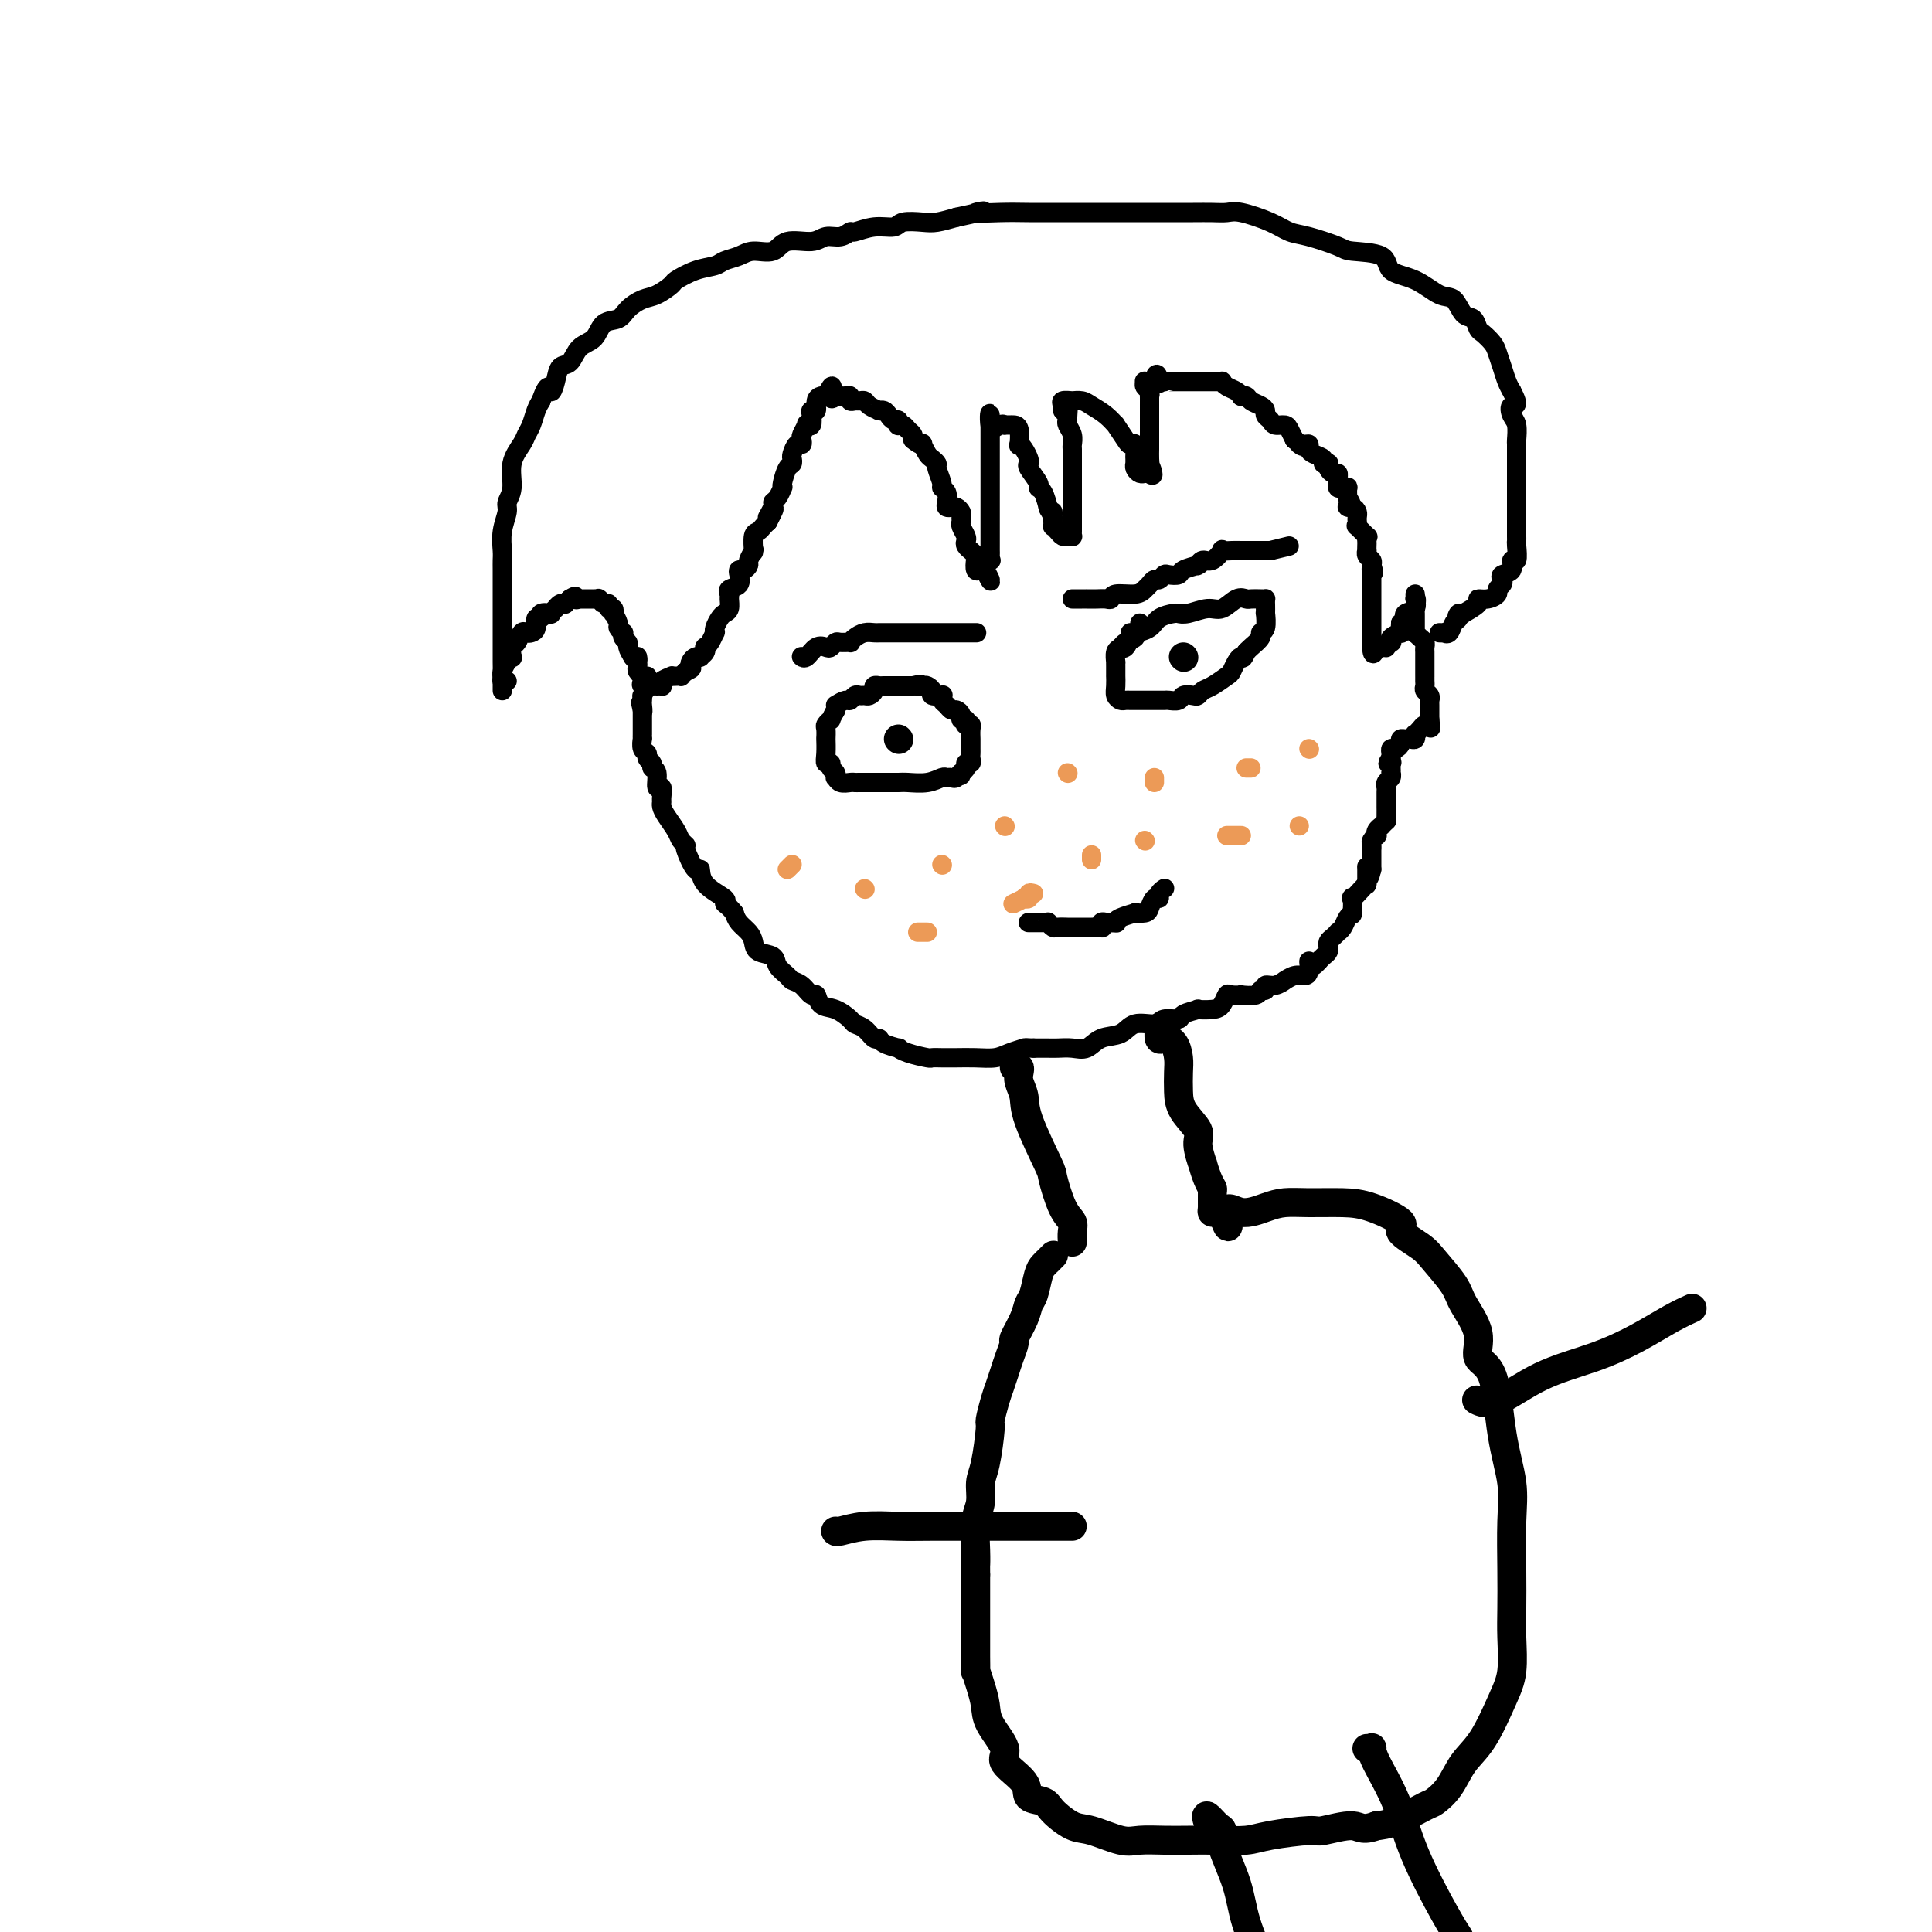 <svg viewBox='0 0 400 400' version='1.1' xmlns='http://www.w3.org/2000/svg' xmlns:xlink='http://www.w3.org/1999/xlink'><g fill='none' stroke='#000000' stroke-width='4' stroke-linecap='round' stroke-linejoin='round'><path d='M104,143c0.002,-0.728 0.003,-1.455 0,-2c-0.003,-0.545 -0.011,-0.907 0,-1c0.011,-0.093 0.042,0.082 0,0c-0.042,-0.082 -0.156,-0.421 0,-1c0.156,-0.579 0.581,-1.397 1,-2c0.419,-0.603 0.833,-0.992 1,-1c0.167,-0.008 0.086,0.366 0,0c-0.086,-0.366 -0.178,-1.471 0,-2c0.178,-0.529 0.626,-0.483 1,-1c0.374,-0.517 0.673,-1.596 1,-2c0.327,-0.404 0.680,-0.132 1,0c0.320,0.132 0.605,0.123 1,0c0.395,-0.123 0.898,-0.359 1,-1c0.102,-0.641 -0.198,-1.687 0,-2c0.198,-0.313 0.894,0.108 1,0c0.106,-0.108 -0.379,-0.746 0,-1c0.379,-0.254 1.621,-0.124 2,0c0.379,0.124 -0.105,0.243 0,0c0.105,-0.243 0.798,-0.849 1,-1c0.202,-0.151 -0.087,0.153 0,0c0.087,-0.153 0.549,-0.763 1,-1c0.451,-0.237 0.891,-0.102 1,0c0.109,0.102 -0.112,0.172 0,0c0.112,-0.172 0.556,-0.586 1,-1'/><path d='M118,124c1.709,-1.083 0.983,-0.290 1,0c0.017,0.290 0.778,0.078 1,0c0.222,-0.078 -0.094,-0.021 0,0c0.094,0.021 0.600,0.006 1,0c0.400,-0.006 0.695,-0.003 1,0c0.305,0.003 0.620,0.005 1,0c0.380,-0.005 0.824,-0.016 1,0c0.176,0.016 0.085,0.061 0,0c-0.085,-0.061 -0.163,-0.228 0,0c0.163,0.228 0.566,0.850 1,1c0.434,0.150 0.900,-0.172 1,0c0.100,0.172 -0.165,0.837 0,1c0.165,0.163 0.761,-0.178 1,0c0.239,0.178 0.120,0.875 0,1c-0.120,0.125 -0.242,-0.321 0,0c0.242,0.321 0.848,1.409 1,2c0.152,0.591 -0.152,0.683 0,1c0.152,0.317 0.758,0.858 1,1c0.242,0.142 0.120,-0.114 0,0c-0.120,0.114 -0.238,0.598 0,1c0.238,0.402 0.833,0.724 1,1c0.167,0.276 -0.095,0.508 0,1c0.095,0.492 0.548,1.246 1,2'/><path d='M131,136c1.311,1.809 1.087,0.331 1,0c-0.087,-0.331 -0.037,0.486 0,1c0.037,0.514 0.062,0.725 0,1c-0.062,0.275 -0.212,0.612 0,1c0.212,0.388 0.787,0.826 1,1c0.213,0.174 0.064,0.085 0,0c-0.064,-0.085 -0.042,-0.166 0,0c0.042,0.166 0.106,0.580 0,1c-0.106,0.420 -0.382,0.845 0,1c0.382,0.155 1.421,0.039 2,0c0.579,-0.039 0.699,-0.000 1,0c0.301,0.000 0.784,-0.038 1,0c0.216,0.038 0.166,0.154 0,0c-0.166,-0.154 -0.447,-0.577 0,-1c0.447,-0.423 1.622,-0.845 2,-1c0.378,-0.155 -0.039,-0.044 0,0c0.039,0.044 0.536,0.022 1,0c0.464,-0.022 0.894,-0.044 1,0c0.106,0.044 -0.113,0.156 0,0c0.113,-0.156 0.556,-0.578 1,-1'/><path d='M142,139c1.630,-0.646 1.206,-0.761 1,-1c-0.206,-0.239 -0.195,-0.603 0,-1c0.195,-0.397 0.574,-0.828 1,-1c0.426,-0.172 0.898,-0.084 1,0c0.102,0.084 -0.166,0.164 0,0c0.166,-0.164 0.766,-0.574 1,-1c0.234,-0.426 0.101,-0.870 0,-1c-0.101,-0.130 -0.172,0.054 0,0c0.172,-0.054 0.585,-0.347 1,-1c0.415,-0.653 0.832,-1.667 1,-2c0.168,-0.333 0.087,0.014 0,0c-0.087,-0.014 -0.181,-0.389 0,-1c0.181,-0.611 0.638,-1.459 1,-2c0.362,-0.541 0.631,-0.775 1,-1c0.369,-0.225 0.838,-0.441 1,-1c0.162,-0.559 0.015,-1.463 0,-2c-0.015,-0.537 0.100,-0.708 0,-1c-0.100,-0.292 -0.416,-0.704 0,-1c0.416,-0.296 1.566,-0.475 2,-1c0.434,-0.525 0.154,-1.396 0,-2c-0.154,-0.604 -0.181,-0.940 0,-1c0.181,-0.060 0.570,0.155 1,0c0.430,-0.155 0.900,-0.680 1,-1c0.100,-0.320 -0.170,-0.436 0,-1c0.170,-0.564 0.781,-1.576 1,-2c0.219,-0.424 0.048,-0.260 0,0c-0.048,0.260 0.029,0.617 0,0c-0.029,-0.617 -0.162,-2.207 0,-3c0.162,-0.793 0.621,-0.791 1,-1c0.379,-0.209 0.680,-0.631 1,-1c0.320,-0.369 0.660,-0.684 1,-1'/><path d='M159,108c2.566,-4.915 0.481,-1.703 0,-1c-0.481,0.703 0.642,-1.104 1,-2c0.358,-0.896 -0.048,-0.882 0,-1c0.048,-0.118 0.552,-0.368 1,-1c0.448,-0.632 0.842,-1.647 1,-2c0.158,-0.353 0.081,-0.045 0,0c-0.081,0.045 -0.166,-0.172 0,-1c0.166,-0.828 0.583,-2.268 1,-3c0.417,-0.732 0.833,-0.755 1,-1c0.167,-0.245 0.083,-0.710 0,-1c-0.083,-0.290 -0.167,-0.405 0,-1c0.167,-0.595 0.585,-1.669 1,-2c0.415,-0.331 0.828,0.083 1,0c0.172,-0.083 0.102,-0.661 0,-1c-0.102,-0.339 -0.237,-0.437 0,-1c0.237,-0.563 0.847,-1.591 1,-2c0.153,-0.409 -0.151,-0.199 0,0c0.151,0.199 0.758,0.386 1,0c0.242,-0.386 0.120,-1.347 0,-2c-0.120,-0.653 -0.239,-0.998 0,-1c0.239,-0.002 0.837,0.340 1,0c0.163,-0.340 -0.110,-1.361 0,-2c0.110,-0.639 0.603,-0.897 1,-1c0.397,-0.103 0.699,-0.052 1,0'/><path d='M171,82c2.019,-4.022 1.065,-1.077 1,0c-0.065,1.077 0.757,0.288 1,0c0.243,-0.288 -0.093,-0.073 0,0c0.093,0.073 0.616,0.006 1,0c0.384,-0.006 0.627,0.051 1,0c0.373,-0.051 0.874,-0.211 1,0c0.126,0.211 -0.122,0.791 0,1c0.122,0.209 0.615,0.046 1,0c0.385,-0.046 0.664,0.026 1,0c0.336,-0.026 0.730,-0.150 1,0c0.270,0.150 0.415,0.575 1,1c0.585,0.425 1.610,0.848 2,1c0.390,0.152 0.146,0.031 0,0c-0.146,-0.031 -0.193,0.029 0,0c0.193,-0.029 0.626,-0.148 1,0c0.374,0.148 0.688,0.562 1,1c0.312,0.438 0.623,0.901 1,1c0.377,0.099 0.822,-0.167 1,0c0.178,0.167 0.090,0.766 0,1c-0.090,0.234 -0.182,0.104 0,0c0.182,-0.104 0.636,-0.183 1,0c0.364,0.183 0.636,0.626 1,1c0.364,0.374 0.818,0.678 1,1c0.182,0.322 0.091,0.661 0,1'/><path d='M189,91c1.394,1.184 1.880,1.144 2,1c0.120,-0.144 -0.127,-0.391 0,0c0.127,0.391 0.626,1.422 1,2c0.374,0.578 0.621,0.704 1,1c0.379,0.296 0.890,0.761 1,1c0.110,0.239 -0.181,0.253 0,1c0.181,0.747 0.832,2.228 1,3c0.168,0.772 -0.148,0.834 0,1c0.148,0.166 0.760,0.436 1,1c0.240,0.564 0.106,1.422 0,2c-0.106,0.578 -0.186,0.876 0,1c0.186,0.124 0.639,0.075 1,0c0.361,-0.075 0.632,-0.176 1,0c0.368,0.176 0.834,0.628 1,1c0.166,0.372 0.031,0.663 0,1c-0.031,0.337 0.043,0.720 0,1c-0.043,0.280 -0.204,0.457 0,1c0.204,0.543 0.772,1.451 1,2c0.228,0.549 0.117,0.739 0,1c-0.117,0.261 -0.242,0.594 0,1c0.242,0.406 0.849,0.887 1,1c0.151,0.113 -0.153,-0.141 0,0c0.153,0.141 0.762,0.679 1,1c0.238,0.321 0.105,0.426 0,1c-0.105,0.574 -0.182,1.616 0,2c0.182,0.384 0.623,0.110 1,0c0.377,-0.110 0.688,-0.055 1,0'/><path d='M204,118c2.260,4.302 0.409,1.556 0,0c-0.409,-1.556 0.622,-1.922 1,-2c0.378,-0.078 0.101,0.131 0,0c-0.101,-0.131 -0.027,-0.603 0,-1c0.027,-0.397 0.007,-0.718 0,-1c-0.007,-0.282 -0.002,-0.526 0,-1c0.002,-0.474 0.001,-1.179 0,-2c-0.001,-0.821 -0.000,-1.760 0,-2c0.000,-0.240 0.000,0.217 0,0c-0.000,-0.217 -0.000,-1.110 0,-2c0.000,-0.890 0.000,-1.779 0,-2c-0.000,-0.221 -0.000,0.225 0,0c0.000,-0.225 0.000,-1.121 0,-2c-0.000,-0.879 -0.000,-1.741 0,-2c0.000,-0.259 0.000,0.085 0,0c-0.000,-0.085 -0.000,-0.600 0,-1c0.000,-0.400 0.000,-0.685 0,-1c-0.000,-0.315 -0.000,-0.660 0,-1c0.000,-0.340 0.000,-0.674 0,-1c-0.000,-0.326 -0.000,-0.645 0,-1c0.000,-0.355 0.000,-0.747 0,-1c-0.000,-0.253 -0.000,-0.369 0,-1c0.000,-0.631 0.000,-1.777 0,-2c-0.000,-0.223 -0.000,0.479 0,0c0.000,-0.479 0.000,-2.137 0,-3c0.000,-0.863 0.000,-0.932 0,-1'/><path d='M205,88c0.051,-4.641 -0.323,-1.244 0,0c0.323,1.244 1.343,0.333 2,0c0.657,-0.333 0.950,-0.089 1,0c0.050,0.089 -0.144,0.021 0,0c0.144,-0.021 0.626,0.004 1,0c0.374,-0.004 0.639,-0.038 1,0c0.361,0.038 0.818,0.146 1,1c0.182,0.854 0.088,2.453 0,3c-0.088,0.547 -0.169,0.042 0,0c0.169,-0.042 0.589,0.377 1,1c0.411,0.623 0.813,1.449 1,2c0.187,0.551 0.158,0.828 0,1c-0.158,0.172 -0.445,0.239 0,1c0.445,0.761 1.622,2.215 2,3c0.378,0.785 -0.043,0.901 0,1c0.043,0.099 0.550,0.180 1,1c0.450,0.820 0.843,2.377 1,3c0.157,0.623 0.079,0.311 0,0'/><path d='M217,105c1.154,2.653 1.041,1.284 1,1c-0.041,-0.284 -0.008,0.515 0,1c0.008,0.485 -0.009,0.656 0,1c0.009,0.344 0.044,0.863 0,1c-0.044,0.137 -0.166,-0.107 0,0c0.166,0.107 0.619,0.565 1,1c0.381,0.435 0.691,0.845 1,1c0.309,0.155 0.619,0.054 1,0c0.381,-0.054 0.834,-0.060 1,0c0.166,0.060 0.044,0.186 0,0c-0.044,-0.186 -0.012,-0.683 0,-1c0.012,-0.317 0.003,-0.454 0,-1c-0.003,-0.546 -0.001,-1.502 0,-2c0.001,-0.498 0.000,-0.538 0,-1c-0.000,-0.462 -0.000,-1.346 0,-2c0.000,-0.654 -0.000,-1.077 0,-2c0.000,-0.923 0.000,-2.345 0,-3c-0.000,-0.655 -0.000,-0.542 0,-1c0.000,-0.458 0.001,-1.488 0,-2c-0.001,-0.512 -0.004,-0.508 0,-1c0.004,-0.492 0.015,-1.480 0,-2c-0.015,-0.520 -0.056,-0.572 0,-1c0.056,-0.428 0.207,-1.231 0,-2c-0.207,-0.769 -0.774,-1.506 -1,-2c-0.226,-0.494 -0.113,-0.747 0,-1'/><path d='M221,87c0.218,-4.178 0.262,-2.622 0,-2c-0.262,0.622 -0.830,0.310 -1,0c-0.170,-0.310 0.058,-0.619 0,-1c-0.058,-0.381 -0.402,-0.835 0,-1c0.402,-0.165 1.549,-0.042 2,0c0.451,0.042 0.207,0.002 0,0c-0.207,-0.002 -0.377,0.032 0,0c0.377,-0.032 1.300,-0.131 2,0c0.700,0.131 1.175,0.490 2,1c0.825,0.510 1.999,1.170 3,2c1.001,0.830 1.827,1.828 2,2c0.173,0.172 -0.307,-0.483 0,0c0.307,0.483 1.403,2.104 2,3c0.597,0.896 0.696,1.067 1,1c0.304,-0.067 0.814,-0.373 1,0c0.186,0.373 0.049,1.423 0,2c-0.049,0.577 -0.010,0.680 0,1c0.010,0.320 -0.008,0.856 0,1c0.008,0.144 0.044,-0.105 0,0c-0.044,0.105 -0.166,0.564 0,1c0.166,0.436 0.622,0.848 1,1c0.378,0.152 0.680,0.043 1,0c0.320,-0.043 0.660,-0.022 1,0'/><path d='M238,98c1.392,1.395 0.373,-1.117 0,-2c-0.373,-0.883 -0.100,-0.138 0,0c0.100,0.138 0.027,-0.332 0,-1c-0.027,-0.668 -0.007,-1.535 0,-2c0.007,-0.465 0.002,-0.529 0,-1c-0.002,-0.471 -0.000,-1.349 0,-2c0.000,-0.651 -0.000,-1.074 0,-2c0.000,-0.926 0.001,-2.356 0,-3c-0.001,-0.644 -0.004,-0.501 0,-1c0.004,-0.499 0.015,-1.640 0,-2c-0.015,-0.360 -0.057,0.061 0,0c0.057,-0.061 0.215,-0.605 0,-1c-0.215,-0.395 -0.801,-0.642 -1,-1c-0.199,-0.358 -0.012,-0.828 0,-1c0.012,-0.172 -0.151,-0.046 0,0c0.151,0.046 0.614,0.013 1,0c0.386,-0.013 0.693,-0.007 1,0'/><path d='M239,79c0.398,-2.939 0.893,-0.788 1,0c0.107,0.788 -0.173,0.211 0,0c0.173,-0.211 0.801,-0.057 1,0c0.199,0.057 -0.031,0.015 0,0c0.031,-0.015 0.323,-0.004 1,0c0.677,0.004 1.740,0.001 2,0c0.260,-0.001 -0.282,-0.000 0,0c0.282,0.000 1.389,0.000 2,0c0.611,-0.000 0.727,-0.000 1,0c0.273,0.000 0.704,0.000 1,0c0.296,-0.000 0.457,-0.001 1,0c0.543,0.001 1.468,0.003 2,0c0.532,-0.003 0.671,-0.012 1,0c0.329,0.012 0.849,0.045 1,0c0.151,-0.045 -0.065,-0.170 0,0c0.065,0.170 0.413,0.633 1,1c0.587,0.367 1.413,0.637 2,1c0.587,0.363 0.934,0.818 1,1c0.066,0.182 -0.150,0.090 0,0c0.150,-0.090 0.666,-0.179 1,0c0.334,0.179 0.485,0.625 1,1c0.515,0.375 1.394,0.679 2,1c0.606,0.321 0.940,0.660 1,1c0.060,0.340 -0.153,0.682 0,1c0.153,0.318 0.671,0.613 1,1c0.329,0.387 0.470,0.867 1,1c0.530,0.133 1.450,-0.079 2,0c0.550,0.079 0.728,0.451 1,1c0.272,0.549 0.636,1.274 1,2'/><path d='M268,91c2.658,2.079 1.302,1.278 1,1c-0.302,-0.278 0.449,-0.033 1,0c0.551,0.033 0.903,-0.145 1,0c0.097,0.145 -0.061,0.613 0,1c0.061,0.387 0.342,0.691 1,1c0.658,0.309 1.692,0.621 2,1c0.308,0.379 -0.111,0.823 0,1c0.111,0.177 0.751,0.085 1,0c0.249,-0.085 0.105,-0.163 0,0c-0.105,0.163 -0.172,0.568 0,1c0.172,0.432 0.581,0.890 1,1c0.419,0.110 0.847,-0.128 1,0c0.153,0.128 0.031,0.623 0,1c-0.031,0.377 0.030,0.635 0,1c-0.030,0.365 -0.152,0.835 0,1c0.152,0.165 0.577,0.024 1,0c0.423,-0.024 0.845,0.071 1,0c0.155,-0.071 0.044,-0.306 0,0c-0.044,0.306 -0.022,1.153 0,2'/><path d='M279,103c1.657,2.322 0.300,2.127 0,2c-0.300,-0.127 0.456,-0.187 1,0c0.544,0.187 0.876,0.623 1,1c0.124,0.377 0.041,0.697 0,1c-0.041,0.303 -0.039,0.588 0,1c0.039,0.412 0.116,0.951 0,1c-0.116,0.049 -0.423,-0.390 0,0c0.423,0.390 1.577,1.611 2,2c0.423,0.389 0.113,-0.054 0,0c-0.113,0.054 -0.031,0.606 0,1c0.031,0.394 0.012,0.630 0,1c-0.012,0.370 -0.017,0.873 0,1c0.017,0.127 0.056,-0.120 0,0c-0.056,0.120 -0.207,0.609 0,1c0.207,0.391 0.774,0.683 1,1c0.226,0.317 0.113,0.658 0,1'/><path d='M284,117c0.774,2.402 0.207,1.408 0,1c-0.207,-0.408 -0.056,-0.229 0,0c0.056,0.229 0.015,0.509 0,1c-0.015,0.491 -0.004,1.192 0,2c0.004,0.808 0.001,1.722 0,2c-0.001,0.278 -0.000,-0.080 0,0c0.000,0.080 0.000,0.599 0,1c-0.000,0.401 -0.000,0.685 0,1c0.000,0.315 0.000,0.662 0,1c-0.000,0.338 -0.000,0.669 0,1c0.000,0.331 0.000,0.662 0,1c-0.000,0.338 -0.000,0.682 0,1c0.000,0.318 0.000,0.610 0,1c-0.000,0.390 -0.000,0.879 0,1c0.000,0.121 0.000,-0.125 0,0c-0.000,0.125 -0.000,0.621 0,1c0.000,0.379 0.000,0.640 0,1c-0.000,0.360 -0.000,0.817 0,1c0.000,0.183 0.000,0.091 0,0'/><path d='M284,134c0.183,2.629 0.641,0.700 1,0c0.359,-0.700 0.619,-0.173 1,0c0.381,0.173 0.885,-0.009 1,0c0.115,0.009 -0.158,0.208 0,0c0.158,-0.208 0.746,-0.825 1,-1c0.254,-0.175 0.173,0.091 0,0c-0.173,-0.091 -0.438,-0.540 0,-1c0.438,-0.460 1.579,-0.932 2,-1c0.421,-0.068 0.120,0.266 0,0c-0.120,-0.266 -0.060,-1.133 0,-2'/><path d='M290,129c1.187,-0.946 1.155,-0.813 1,-1c-0.155,-0.187 -0.434,-0.696 0,-1c0.434,-0.304 1.580,-0.405 2,-1c0.420,-0.595 0.112,-1.685 0,-2c-0.112,-0.315 -0.030,0.146 0,0c0.030,-0.146 0.009,-0.899 0,-1c-0.009,-0.101 -0.004,0.449 0,1'/><path d='M293,124c0.464,-0.380 0.124,1.169 0,2c-0.124,0.831 -0.033,0.942 0,1c0.033,0.058 0.009,0.061 0,0c-0.009,-0.061 -0.002,-0.188 0,0c0.002,0.188 -0.000,0.691 0,1c0.000,0.309 0.003,0.426 0,1c-0.003,0.574 -0.011,1.607 0,2c0.011,0.393 0.041,0.147 0,0c-0.041,-0.147 -0.155,-0.194 0,0c0.155,0.194 0.577,0.629 1,1c0.423,0.371 0.845,0.677 1,1c0.155,0.323 0.041,0.663 0,1c-0.041,0.337 -0.011,0.673 0,1c0.011,0.327 0.003,0.647 0,1c-0.003,0.353 -0.001,0.739 0,1c0.001,0.261 0.001,0.399 0,1c-0.001,0.601 -0.001,1.667 0,2c0.001,0.333 0.004,-0.066 0,0c-0.004,0.066 -0.015,0.596 0,1c0.015,0.404 0.057,0.682 0,1c-0.057,0.318 -0.211,0.676 0,1c0.211,0.324 0.789,0.613 1,1c0.211,0.387 0.057,0.874 0,1c-0.057,0.126 -0.015,-0.107 0,0c0.015,0.107 0.004,0.553 0,1c-0.004,0.447 -0.001,0.893 0,1c0.001,0.107 0.000,-0.125 0,0c-0.000,0.125 -0.000,0.607 0,1c0.000,0.393 0.000,0.696 0,1'/><path d='M296,149c0.468,3.808 0.137,0.827 0,0c-0.137,-0.827 -0.079,0.500 0,1c0.079,0.500 0.179,0.171 0,0c-0.179,-0.171 -0.635,-0.186 -1,0c-0.365,0.186 -0.637,0.572 -1,1c-0.363,0.428 -0.818,0.900 -1,1c-0.182,0.100 -0.091,-0.170 0,0c0.091,0.170 0.183,0.780 0,1c-0.183,0.220 -0.640,0.049 -1,0c-0.360,-0.049 -0.622,0.025 -1,0c-0.378,-0.025 -0.872,-0.147 -1,0c-0.128,0.147 0.109,0.564 0,1c-0.109,0.436 -0.565,0.890 -1,1c-0.435,0.110 -0.848,-0.124 -1,0c-0.152,0.124 -0.043,0.607 0,1c0.043,0.393 0.022,0.697 0,1'/><path d='M288,157c-1.238,1.476 -0.332,1.165 0,1c0.332,-0.165 0.090,-0.185 0,0c-0.090,0.185 -0.028,0.574 0,1c0.028,0.426 0.022,0.888 0,1c-0.022,0.112 -0.058,-0.127 0,0c0.058,0.127 0.212,0.620 0,1c-0.212,0.380 -0.789,0.646 -1,1c-0.211,0.354 -0.057,0.795 0,1c0.057,0.205 0.015,0.174 0,1c-0.015,0.826 -0.003,2.507 0,3c0.003,0.493 -0.003,-0.204 0,0c0.003,0.204 0.016,1.308 0,2c-0.016,0.692 -0.061,0.973 0,1c0.061,0.027 0.226,-0.199 0,0c-0.226,0.199 -0.844,0.823 -1,1c-0.156,0.177 0.151,-0.093 0,0c-0.151,0.093 -0.758,0.550 -1,1c-0.242,0.450 -0.117,0.894 0,1c0.117,0.106 0.228,-0.126 0,0c-0.228,0.126 -0.793,0.611 -1,1c-0.207,0.389 -0.055,0.682 0,1c0.055,0.318 0.015,0.663 0,1c-0.015,0.337 -0.004,0.668 0,1c0.004,0.332 0.001,0.666 0,1c-0.001,0.334 -0.000,0.667 0,1c0.000,0.333 0.000,0.667 0,1'/><path d='M284,180c-0.845,3.571 -0.959,0.998 -1,0c-0.041,-0.998 -0.011,-0.422 0,0c0.011,0.422 0.003,0.691 0,1c-0.003,0.309 -0.001,0.660 0,1c0.001,0.340 0.000,0.670 0,1'/><path d='M283,183c-0.127,0.439 0.057,0.038 0,0c-0.057,-0.038 -0.355,0.287 -1,1c-0.645,0.713 -1.636,1.812 -2,2c-0.364,0.188 -0.101,-0.536 0,0c0.101,0.536 0.038,2.332 0,3c-0.038,0.668 -0.053,0.207 0,0c0.053,-0.207 0.173,-0.161 0,0c-0.173,0.161 -0.637,0.439 -1,1c-0.363,0.561 -0.623,1.407 -1,2c-0.377,0.593 -0.872,0.933 -1,1c-0.128,0.067 0.109,-0.140 0,0c-0.109,0.140 -0.565,0.625 -1,1c-0.435,0.375 -0.848,0.639 -1,1c-0.152,0.361 -0.044,0.818 0,1c0.044,0.182 0.023,0.090 0,0c-0.023,-0.090 -0.047,-0.179 0,0c0.047,0.179 0.167,0.625 0,1c-0.167,0.375 -0.619,0.679 -1,1c-0.381,0.321 -0.690,0.661 -1,1'/><path d='M273,199c-2.010,2.371 -2.035,0.300 -2,0c0.035,-0.300 0.130,1.172 0,2c-0.130,0.828 -0.485,1.010 -1,1c-0.515,-0.010 -1.189,-0.214 -2,0c-0.811,0.214 -1.757,0.846 -2,1c-0.243,0.154 0.219,-0.170 0,0c-0.219,0.170 -1.117,0.834 -2,1c-0.883,0.166 -1.751,-0.166 -2,0c-0.249,0.166 0.121,0.829 0,1c-0.121,0.171 -0.733,-0.150 -1,0c-0.267,0.150 -0.190,0.770 -1,1c-0.810,0.230 -2.507,0.068 -3,0c-0.493,-0.068 0.217,-0.043 0,0c-0.217,0.043 -1.363,0.103 -2,0c-0.637,-0.103 -0.767,-0.368 -1,0c-0.233,0.368 -0.571,1.369 -1,2c-0.429,0.631 -0.949,0.891 -2,1c-1.051,0.109 -2.631,0.067 -3,0c-0.369,-0.067 0.475,-0.157 0,0c-0.475,0.157 -2.270,0.562 -3,1c-0.730,0.438 -0.396,0.909 -1,1c-0.604,0.091 -2.146,-0.198 -3,0c-0.854,0.198 -1.019,0.884 -2,1c-0.981,0.116 -2.779,-0.337 -4,0c-1.221,0.337 -1.864,1.463 -3,2c-1.136,0.537 -2.765,0.484 -4,1c-1.235,0.516 -2.077,1.602 -3,2c-0.923,0.398 -1.928,0.107 -3,0c-1.072,-0.107 -2.212,-0.029 -3,0c-0.788,0.029 -1.225,0.008 -2,0c-0.775,-0.008 -1.887,-0.004 -3,0'/><path d='M214,217c-2.008,-0.044 -1.528,-0.156 -2,0c-0.472,0.156 -1.898,0.578 -3,1c-1.102,0.422 -1.882,0.845 -3,1c-1.118,0.155 -2.573,0.042 -4,0c-1.427,-0.042 -2.826,-0.014 -4,0c-1.174,0.014 -2.123,0.014 -3,0c-0.877,-0.014 -1.682,-0.041 -2,0c-0.318,0.041 -0.148,0.152 -1,0c-0.852,-0.152 -2.725,-0.567 -4,-1c-1.275,-0.433 -1.952,-0.885 -2,-1c-0.048,-0.115 0.531,0.106 0,0c-0.531,-0.106 -2.174,-0.539 -3,-1c-0.826,-0.461 -0.836,-0.948 -1,-1c-0.164,-0.052 -0.483,0.333 -1,0c-0.517,-0.333 -1.231,-1.383 -2,-2c-0.769,-0.617 -1.593,-0.800 -2,-1c-0.407,-0.200 -0.399,-0.416 -1,-1c-0.601,-0.584 -1.813,-1.536 -3,-2c-1.187,-0.464 -2.350,-0.439 -3,-1c-0.650,-0.561 -0.789,-1.708 -1,-2c-0.211,-0.292 -0.495,0.270 -1,0c-0.505,-0.270 -1.233,-1.372 -2,-2c-0.767,-0.628 -1.575,-0.783 -2,-1c-0.425,-0.217 -0.467,-0.495 -1,-1c-0.533,-0.505 -1.556,-1.238 -2,-2c-0.444,-0.762 -0.308,-1.555 -1,-2c-0.692,-0.445 -2.213,-0.542 -3,-1c-0.787,-0.458 -0.840,-1.277 -1,-2c-0.160,-0.723 -0.428,-1.348 -1,-2c-0.572,-0.652 -1.449,-1.329 -2,-2c-0.551,-0.671 -0.775,-1.335 -1,-2'/><path d='M152,189c-1.288,-1.664 -2.007,-1.826 -2,-2c0.007,-0.174 0.740,-0.362 0,-1c-0.740,-0.638 -2.954,-1.725 -4,-3c-1.046,-1.275 -0.925,-2.736 -1,-3c-0.075,-0.264 -0.348,0.670 -1,0c-0.652,-0.670 -1.684,-2.946 -2,-4c-0.316,-1.054 0.083,-0.888 0,-1c-0.083,-0.112 -0.649,-0.503 -1,-1c-0.351,-0.497 -0.487,-1.101 -1,-2c-0.513,-0.899 -1.404,-2.091 -2,-3c-0.596,-0.909 -0.896,-1.533 -1,-2c-0.104,-0.467 -0.013,-0.777 0,-1c0.013,-0.223 -0.053,-0.360 0,-1c0.053,-0.640 0.226,-1.782 0,-2c-0.226,-0.218 -0.849,0.489 -1,0c-0.151,-0.489 0.171,-2.173 0,-3c-0.171,-0.827 -0.834,-0.798 -1,-1c-0.166,-0.202 0.166,-0.636 0,-1c-0.166,-0.364 -0.829,-0.657 -1,-1c-0.171,-0.343 0.150,-0.736 0,-1c-0.150,-0.264 -0.772,-0.399 -1,-1c-0.228,-0.601 -0.061,-1.666 0,-2c0.061,-0.334 0.016,0.064 0,0c-0.016,-0.064 -0.004,-0.591 0,-1c0.004,-0.409 0.001,-0.701 0,-1c-0.001,-0.299 -0.000,-0.605 0,-1c0.000,-0.395 0.000,-0.879 0,-1c-0.000,-0.121 -0.000,0.121 0,0c0.000,-0.121 0.000,-0.606 0,-1c-0.000,-0.394 -0.000,-0.697 0,-1'/><path d='M133,147c-0.774,-3.354 -0.208,-0.739 0,0c0.208,0.739 0.060,-0.397 0,-1c-0.060,-0.603 -0.030,-0.672 0,-1c0.030,-0.328 0.061,-0.915 0,-1c-0.061,-0.085 -0.212,0.331 0,0c0.212,-0.331 0.789,-1.408 1,-2c0.211,-0.592 0.057,-0.698 0,-1c-0.057,-0.302 -0.016,-0.801 0,-1c0.016,-0.199 0.008,-0.100 0,0'/><path d='M105,141c-0.423,0.039 -0.845,0.079 -1,0c-0.155,-0.079 -0.041,-0.275 0,-1c0.041,-0.725 0.011,-1.979 0,-3c-0.011,-1.021 -0.003,-1.809 0,-3c0.003,-1.191 0.001,-2.784 0,-4c-0.001,-1.216 -0.000,-2.055 0,-3c0.000,-0.945 0.000,-1.995 0,-3c-0.000,-1.005 -0.001,-1.965 0,-3c0.001,-1.035 0.004,-2.143 0,-3c-0.004,-0.857 -0.016,-1.461 0,-2c0.016,-0.539 0.061,-1.013 0,-2c-0.061,-0.987 -0.228,-2.486 0,-4c0.228,-1.514 0.853,-3.042 1,-4c0.147,-0.958 -0.182,-1.345 0,-2c0.182,-0.655 0.875,-1.578 1,-3c0.125,-1.422 -0.317,-3.343 0,-5c0.317,-1.657 1.394,-3.049 2,-4c0.606,-0.951 0.740,-1.461 1,-2c0.260,-0.539 0.647,-1.107 1,-2c0.353,-0.893 0.672,-2.112 1,-3c0.328,-0.888 0.664,-1.444 1,-2'/><path d='M112,83c1.639,-4.556 1.736,-2.446 2,-2c0.264,0.446 0.694,-0.771 1,-2c0.306,-1.229 0.490,-2.470 1,-3c0.510,-0.530 1.348,-0.351 2,-1c0.652,-0.649 1.118,-2.127 2,-3c0.882,-0.873 2.179,-1.141 3,-2c0.821,-0.859 1.167,-2.309 2,-3c0.833,-0.691 2.154,-0.623 3,-1c0.846,-0.377 1.219,-1.199 2,-2c0.781,-0.801 1.972,-1.580 3,-2c1.028,-0.420 1.893,-0.480 3,-1c1.107,-0.520 2.456,-1.502 3,-2c0.544,-0.498 0.285,-0.514 1,-1c0.715,-0.486 2.406,-1.441 4,-2c1.594,-0.559 3.092,-0.722 4,-1c0.908,-0.278 1.227,-0.671 2,-1c0.773,-0.329 1.999,-0.595 3,-1c1.001,-0.405 1.776,-0.950 3,-1c1.224,-0.050 2.898,0.394 4,0c1.102,-0.394 1.634,-1.626 3,-2c1.366,-0.374 3.568,0.111 5,0c1.432,-0.111 2.094,-0.818 3,-1c0.906,-0.182 2.057,0.163 3,0c0.943,-0.163 1.679,-0.832 2,-1c0.321,-0.168 0.229,0.165 1,0c0.771,-0.165 2.407,-0.828 4,-1c1.593,-0.172 3.142,0.147 4,0c0.858,-0.147 1.024,-0.761 2,-1c0.976,-0.239 2.763,-0.103 4,0c1.237,0.103 1.925,0.172 3,0c1.075,-0.172 2.538,-0.586 4,-1'/><path d='M198,45c9.034,-1.928 4.620,-1.249 4,-1c-0.620,0.249 2.555,0.067 5,0c2.445,-0.067 4.161,-0.018 6,0c1.839,0.018 3.803,0.005 6,0c2.197,-0.005 4.629,-0.001 7,0c2.371,0.001 4.683,0.000 7,0c2.317,-0.000 4.641,0.000 6,0c1.359,-0.000 1.754,-0.002 3,0c1.246,0.002 3.344,0.006 5,0c1.656,-0.006 2.869,-0.023 4,0c1.131,0.023 2.179,0.085 3,0c0.821,-0.085 1.414,-0.317 3,0c1.586,0.317 4.164,1.185 6,2c1.836,0.815 2.930,1.579 4,2c1.070,0.421 2.115,0.501 4,1c1.885,0.499 4.611,1.416 6,2c1.389,0.584 1.442,0.833 3,1c1.558,0.167 4.620,0.252 6,1c1.380,0.748 1.080,2.159 2,3c0.920,0.841 3.062,1.113 5,2c1.938,0.887 3.671,2.388 5,3c1.329,0.612 2.253,0.334 3,1c0.747,0.666 1.317,2.276 2,3c0.683,0.724 1.478,0.563 2,1c0.522,0.437 0.770,1.471 1,2c0.230,0.529 0.443,0.554 1,1c0.557,0.446 1.459,1.313 2,2c0.541,0.687 0.722,1.194 1,2c0.278,0.806 0.652,1.909 1,3c0.348,1.091 0.671,2.169 1,3c0.329,0.831 0.665,1.416 1,2'/><path d='M313,81c1.873,3.517 0.554,2.811 0,3c-0.554,0.189 -0.345,1.275 0,2c0.345,0.725 0.824,1.090 1,2c0.176,0.910 0.047,2.366 0,3c-0.047,0.634 -0.013,0.445 0,1c0.013,0.555 0.003,1.853 0,3c-0.003,1.147 -0.001,2.143 0,3c0.001,0.857 0.000,1.577 0,2c-0.000,0.423 -0.000,0.551 0,1c0.000,0.449 0.000,1.219 0,2c-0.000,0.781 0.000,1.571 0,2c-0.000,0.429 -0.000,0.496 0,1c0.000,0.504 0.000,1.445 0,2c-0.000,0.555 -0.000,0.724 0,1c0.000,0.276 0.001,0.660 0,1c-0.001,0.340 -0.005,0.635 0,1c0.005,0.365 0.017,0.798 0,1c-0.017,0.202 -0.065,0.173 0,1c0.065,0.827 0.241,2.512 0,3c-0.241,0.488 -0.901,-0.220 -1,0c-0.099,0.220 0.362,1.368 0,2c-0.362,0.632 -1.545,0.746 -2,1c-0.455,0.254 -0.180,0.646 0,1c0.180,0.354 0.264,0.669 0,1c-0.264,0.331 -0.877,0.679 -1,1c-0.123,0.321 0.243,0.615 0,1c-0.243,0.385 -1.096,0.860 -2,1c-0.904,0.140 -1.861,-0.055 -2,0c-0.139,0.055 0.539,0.361 0,1c-0.539,0.639 -2.297,1.611 -3,2c-0.703,0.389 -0.352,0.194 0,0'/><path d='M303,127c-1.941,1.649 -1.295,0.270 -1,0c0.295,-0.270 0.238,0.569 0,1c-0.238,0.431 -0.656,0.455 -1,1c-0.344,0.545 -0.614,1.610 -1,2c-0.386,0.390 -0.887,0.105 -1,0c-0.113,-0.105 0.162,-0.028 0,0c-0.162,0.028 -0.761,0.008 -1,0c-0.239,-0.008 -0.120,-0.004 0,0'/><path d='M173,146c0.756,-0.453 1.512,-0.906 2,-1c0.488,-0.094 0.708,0.172 1,0c0.292,-0.172 0.657,-0.781 1,-1c0.343,-0.219 0.665,-0.048 1,0c0.335,0.048 0.682,-0.026 1,0c0.318,0.026 0.606,0.150 1,0c0.394,-0.150 0.892,-0.576 1,-1c0.108,-0.424 -0.175,-0.846 0,-1c0.175,-0.154 0.806,-0.041 1,0c0.194,0.041 -0.051,0.011 0,0c0.051,-0.011 0.398,-0.003 1,0c0.602,0.003 1.460,0.001 2,0c0.540,-0.001 0.761,-0.000 1,0c0.239,0.000 0.497,0.000 1,0c0.503,-0.000 1.252,-0.000 2,0'/><path d='M189,142c2.652,-0.622 1.283,-0.177 1,0c-0.283,0.177 0.520,0.086 1,0c0.480,-0.086 0.637,-0.167 1,0c0.363,0.167 0.934,0.584 1,1c0.066,0.416 -0.372,0.832 0,1c0.372,0.168 1.553,0.087 2,0c0.447,-0.087 0.161,-0.182 0,0c-0.161,0.182 -0.197,0.640 0,1c0.197,0.360 0.626,0.622 1,1c0.374,0.378 0.692,0.871 1,1c0.308,0.129 0.605,-0.105 1,0c0.395,0.105 0.890,0.550 1,1c0.110,0.450 -0.163,0.905 0,1c0.163,0.095 0.762,-0.169 1,0c0.238,0.169 0.116,0.771 0,1c-0.116,0.229 -0.227,0.086 0,0c0.227,-0.086 0.793,-0.116 1,0c0.207,0.116 0.055,0.378 0,1c-0.055,0.622 -0.015,1.606 0,2c0.015,0.394 0.004,0.199 0,0c-0.004,-0.199 0.000,-0.403 0,0c-0.000,0.403 -0.004,1.414 0,2c0.004,0.586 0.016,0.749 0,1c-0.016,0.251 -0.060,0.592 0,1c0.060,0.408 0.222,0.882 0,1c-0.222,0.118 -0.829,-0.122 -1,0c-0.171,0.122 0.094,0.606 0,1c-0.094,0.394 -0.547,0.697 -1,1'/><path d='M199,160c-0.261,1.331 0.086,0.160 0,0c-0.086,-0.160 -0.605,0.693 -1,1c-0.395,0.307 -0.666,0.068 -1,0c-0.334,-0.068 -0.733,0.034 -1,0c-0.267,-0.034 -0.403,-0.205 -1,0c-0.597,0.205 -1.654,0.787 -3,1c-1.346,0.213 -2.979,0.057 -4,0c-1.021,-0.057 -1.429,-0.015 -2,0c-0.571,0.015 -1.305,0.004 -2,0c-0.695,-0.004 -1.351,-0.001 -2,0c-0.649,0.001 -1.291,0.001 -2,0c-0.709,-0.001 -1.486,-0.004 -2,0c-0.514,0.004 -0.765,0.016 -1,0c-0.235,-0.016 -0.454,-0.060 -1,0c-0.546,0.060 -1.418,0.224 -2,0c-0.582,-0.224 -0.873,-0.835 -1,-1c-0.127,-0.165 -0.090,0.115 0,0c0.090,-0.115 0.234,-0.624 0,-1c-0.234,-0.376 -0.847,-0.620 -1,-1c-0.153,-0.380 0.155,-0.897 0,-1c-0.155,-0.103 -0.774,0.209 -1,0c-0.226,-0.209 -0.060,-0.938 0,-2c0.060,-1.062 0.015,-2.455 0,-3c-0.015,-0.545 -0.000,-0.241 0,0c0.000,0.241 -0.015,0.420 0,0c0.015,-0.420 0.059,-1.438 0,-2c-0.059,-0.562 -0.222,-0.666 0,-1c0.222,-0.334 0.829,-0.898 1,-1c0.171,-0.102 -0.094,0.256 0,0c0.094,-0.256 0.547,-1.128 1,-2'/><path d='M173,147c0.311,-1.400 0.089,-0.400 0,0c-0.089,0.400 -0.044,0.200 0,0'/><path d='M232,134c0.307,0.195 0.614,0.390 1,0c0.386,-0.390 0.851,-1.365 1,-2c0.149,-0.635 -0.016,-0.930 0,-1c0.016,-0.070 0.215,0.087 1,0c0.785,-0.087 2.157,-0.416 3,-1c0.843,-0.584 1.158,-1.423 2,-2c0.842,-0.577 2.210,-0.891 3,-1c0.790,-0.109 1.001,-0.013 1,0c-0.001,0.013 -0.215,-0.057 0,0c0.215,0.057 0.860,0.239 2,0c1.140,-0.239 2.777,-0.901 4,-1c1.223,-0.099 2.033,0.366 3,0c0.967,-0.366 2.091,-1.562 3,-2c0.909,-0.438 1.603,-0.118 2,0c0.397,0.118 0.499,0.033 1,0c0.501,-0.033 1.402,-0.015 2,0c0.598,0.015 0.892,0.026 1,0c0.108,-0.026 0.030,-0.087 0,0c-0.030,0.087 -0.012,0.324 0,1c0.012,0.676 0.019,1.791 0,2c-0.019,0.209 -0.064,-0.487 0,0c0.064,0.487 0.238,2.158 0,3c-0.238,0.842 -0.889,0.855 -1,1c-0.111,0.145 0.316,0.424 0,1c-0.316,0.576 -1.376,1.450 -2,2c-0.624,0.550 -0.812,0.775 -1,1'/><path d='M258,135c-0.799,1.898 -0.798,1.142 -1,1c-0.202,-0.142 -0.607,0.329 -1,1c-0.393,0.671 -0.774,1.543 -1,2c-0.226,0.457 -0.297,0.501 -1,1c-0.703,0.499 -2.038,1.453 -3,2c-0.962,0.547 -1.552,0.686 -2,1c-0.448,0.314 -0.754,0.802 -1,1c-0.246,0.198 -0.431,0.106 -1,0c-0.569,-0.106 -1.521,-0.224 -2,0c-0.479,0.224 -0.485,0.792 -1,1c-0.515,0.208 -1.538,0.056 -2,0c-0.462,-0.056 -0.361,-0.015 -1,0c-0.639,0.015 -2.017,0.004 -3,0c-0.983,-0.004 -1.573,-0.000 -2,0c-0.427,0.000 -0.693,-0.002 -1,0c-0.307,0.002 -0.657,0.009 -1,0c-0.343,-0.009 -0.680,-0.035 -1,0c-0.320,0.035 -0.622,0.130 -1,0c-0.378,-0.130 -0.833,-0.486 -1,-1c-0.167,-0.514 -0.045,-1.186 0,-2c0.045,-0.814 0.012,-1.772 0,-2c-0.012,-0.228 -0.004,0.272 0,0c0.004,-0.272 0.004,-1.316 0,-2c-0.004,-0.684 -0.014,-1.010 0,-1c0.014,0.010 0.050,0.354 0,0c-0.050,-0.354 -0.185,-1.405 0,-2c0.185,-0.595 0.690,-0.734 1,-1c0.310,-0.266 0.423,-0.659 1,-1c0.577,-0.341 1.617,-0.630 2,-1c0.383,-0.370 0.109,-0.820 0,-1c-0.109,-0.180 -0.055,-0.090 0,0'/><path d='M235,131c0.845,-0.786 0.958,-0.750 1,-1c0.042,-0.250 0.012,-0.786 0,-1c-0.012,-0.214 -0.006,-0.107 0,0'/><path d='M166,136c0.018,0.016 0.036,0.032 0,0c-0.036,-0.032 -0.126,-0.113 0,0c0.126,0.113 0.468,0.419 1,0c0.532,-0.419 1.255,-1.562 2,-2c0.745,-0.438 1.514,-0.170 2,0c0.486,0.170 0.690,0.242 1,0c0.310,-0.242 0.726,-0.800 1,-1c0.274,-0.200 0.405,-0.043 1,0c0.595,0.043 1.655,-0.027 2,0c0.345,0.027 -0.023,0.151 0,0c0.023,-0.151 0.439,-0.576 1,-1c0.561,-0.424 1.268,-0.846 2,-1c0.732,-0.154 1.490,-0.041 2,0c0.510,0.041 0.772,0.011 1,0c0.228,-0.011 0.420,-0.003 1,0c0.580,0.003 1.546,0.001 2,0c0.454,-0.001 0.397,-0.000 1,0c0.603,0.000 1.867,0.000 3,0c1.133,-0.000 2.135,-0.000 3,0c0.865,0.000 1.594,0.000 2,0c0.406,-0.000 0.489,-0.000 1,0c0.511,0.000 1.451,0.000 2,0c0.549,-0.000 0.708,-0.000 1,0c0.292,0.000 0.717,0.000 1,0c0.283,-0.000 0.422,-0.000 1,0c0.578,0.000 1.594,0.000 2,0c0.406,-0.000 0.203,-0.000 0,0'/><path d='M222,124c0.720,-0.000 1.439,-0.000 2,0c0.561,0.000 0.963,0.001 1,0c0.037,-0.001 -0.291,-0.004 0,0c0.291,0.004 1.202,0.016 2,0c0.798,-0.016 1.485,-0.060 2,0c0.515,0.060 0.859,0.224 1,0c0.141,-0.224 0.079,-0.834 1,-1c0.921,-0.166 2.824,0.114 4,0c1.176,-0.114 1.625,-0.623 2,-1c0.375,-0.377 0.677,-0.623 1,-1c0.323,-0.377 0.668,-0.885 1,-1c0.332,-0.115 0.650,0.163 1,0c0.350,-0.163 0.732,-0.765 1,-1c0.268,-0.235 0.422,-0.102 1,0c0.578,0.102 1.580,0.172 2,0c0.420,-0.172 0.258,-0.586 1,-1c0.742,-0.414 2.386,-0.827 3,-1c0.614,-0.173 0.197,-0.107 0,0c-0.197,0.107 -0.174,0.253 0,0c0.174,-0.253 0.497,-0.905 1,-1c0.503,-0.095 1.185,0.367 2,0c0.815,-0.367 1.764,-1.562 2,-2c0.236,-0.438 -0.242,-0.117 0,0c0.242,0.117 1.203,0.031 2,0c0.797,-0.031 1.430,-0.008 2,0c0.570,0.008 1.076,0.002 2,0c0.924,-0.002 2.264,-0.001 3,0c0.736,0.001 0.868,0.000 1,0'/><path d='M263,114c6.833,-1.667 3.417,-0.833 0,0'/><path d='M213,191c-0.089,0.000 -0.177,0.000 0,0c0.177,-0.000 0.621,-0.001 1,0c0.379,0.001 0.693,0.004 1,0c0.307,-0.004 0.606,-0.015 1,0c0.394,0.015 0.883,0.057 1,0c0.117,-0.057 -0.137,-0.211 0,0c0.137,0.211 0.667,0.789 1,1c0.333,0.211 0.470,0.057 1,0c0.530,-0.057 1.452,-0.015 2,0c0.548,0.015 0.720,0.004 1,0c0.280,-0.004 0.668,-0.001 1,0c0.332,0.001 0.609,0.000 1,0c0.391,-0.000 0.897,-0.000 1,0c0.103,0.000 -0.196,0.001 0,0c0.196,-0.001 0.889,-0.004 1,0c0.111,0.004 -0.360,0.015 0,0c0.360,-0.015 1.550,-0.056 2,0c0.450,0.056 0.160,0.207 0,0c-0.160,-0.207 -0.188,-0.774 0,-1c0.188,-0.226 0.594,-0.113 1,0'/><path d='M229,191c2.918,0.045 2.214,0.156 2,0c-0.214,-0.156 0.061,-0.579 1,-1c0.939,-0.421 2.541,-0.838 3,-1c0.459,-0.162 -0.227,-0.067 0,0c0.227,0.067 1.366,0.106 2,0c0.634,-0.106 0.762,-0.358 1,-1c0.238,-0.642 0.586,-1.675 1,-2c0.414,-0.325 0.895,0.057 1,0c0.105,-0.057 -0.164,-0.554 0,-1c0.164,-0.446 0.761,-0.842 1,-1c0.239,-0.158 0.119,-0.079 0,0'/></g>
<g fill='none' stroke='#EC9A57' stroke-width='4' stroke-linecap='round' stroke-linejoin='round'><path d='M163,180c0.417,-0.417 0.833,-0.833 1,-1c0.167,-0.167 0.083,-0.083 0,0'/><path d='M179,184c0.000,0.000 0.100,0.100 0.1,0.1'/><path d='M195,179c0.000,0.000 0.100,0.100 0.1,0.1'/><path d='M208,171c0.000,0.000 0.100,0.100 0.1,0.1'/><path d='M221,160c0.000,0.000 0.100,0.100 0.1,0.1'/><path d='M239,161c0.000,0.417 0.000,0.833 0,1c0.000,0.167 0.000,0.083 0,0'/><path d='M258,159c0.417,0.000 0.833,0.000 1,0c0.167,0.000 0.083,0.000 0,0'/><path d='M271,155c0.000,0.000 0.100,0.100 0.1,0.1'/><path d='M269,171c0.000,0.000 0.000,0.000 0,0c0.000,0.000 0.000,0.000 0,0'/><path d='M257,173c-0.339,0.000 -0.679,0.000 -1,0c-0.321,0.000 -0.625,0.000 -1,0c-0.375,0.000 -0.821,0.000 -1,0c-0.179,0.000 -0.089,0.000 0,0'/><path d='M237,174c0.000,0.000 0.100,0.100 0.1,0.1'/><path d='M226,177c0.000,0.417 0.000,0.833 0,1c0.000,0.167 0.000,0.083 0,0'/><path d='M214,185c-0.457,-0.111 -0.915,-0.222 -1,0c-0.085,0.222 0.201,0.778 0,1c-0.201,0.222 -0.889,0.111 -1,0c-0.111,-0.111 0.355,-0.222 0,0c-0.355,0.222 -1.530,0.778 -2,1c-0.470,0.222 -0.235,0.111 0,0'/><path d='M192,193c-0.311,0.000 -0.622,0.000 -1,0c-0.378,0.000 -0.822,0.000 -1,0c-0.178,0.000 -0.089,0.000 0,0'/></g>
<g fill='none' stroke='#000000' stroke-width='6' stroke-linecap='round' stroke-linejoin='round'><path d='M210,221c0.414,-0.071 0.829,-0.142 1,0c0.171,0.142 0.099,0.497 0,1c-0.099,0.503 -0.224,1.152 0,2c0.224,0.848 0.798,1.893 1,3c0.202,1.107 0.034,2.274 1,5c0.966,2.726 3.068,7.009 4,9c0.932,1.991 0.695,1.690 1,3c0.305,1.310 1.154,4.232 2,6c0.846,1.768 1.691,2.381 2,3c0.309,0.619 0.083,1.244 0,2c-0.083,0.756 -0.024,1.645 0,2c0.024,0.355 0.012,0.178 0,0'/><path d='M240,213c0.016,-0.229 0.033,-0.459 0,0c-0.033,0.459 -0.114,1.605 0,2c0.114,0.395 0.423,0.037 1,0c0.577,-0.037 1.423,0.247 2,1c0.577,0.753 0.884,1.977 1,3c0.116,1.023 0.040,1.847 0,3c-0.040,1.153 -0.045,2.636 0,4c0.045,1.364 0.141,2.608 1,4c0.859,1.392 2.482,2.932 3,4c0.518,1.068 -0.068,1.663 0,3c0.068,1.337 0.789,3.417 1,4c0.211,0.583 -0.087,-0.331 0,0c0.087,0.331 0.558,1.907 1,3c0.442,1.093 0.853,1.705 1,2c0.147,0.295 0.029,0.275 0,1c-0.029,0.725 0.031,2.194 0,3c-0.031,0.806 -0.153,0.948 0,1c0.153,0.052 0.580,0.014 1,0c0.420,-0.014 0.834,-0.004 1,0c0.166,0.004 0.083,0.002 0,0'/><path d='M253,251c2.123,5.867 0.932,1.534 1,0c0.068,-1.534 1.395,-0.268 3,0c1.605,0.268 3.486,-0.463 5,-1c1.514,-0.537 2.660,-0.880 4,-1c1.340,-0.120 2.874,-0.017 5,0c2.126,0.017 4.846,-0.053 7,0c2.154,0.053 3.744,0.228 6,1c2.256,0.772 5.179,2.142 6,3c0.821,0.858 -0.459,1.203 0,2c0.459,0.797 2.657,2.046 4,3c1.343,0.954 1.832,1.614 3,3c1.168,1.386 3.016,3.497 4,5c0.984,1.503 1.102,2.397 2,4c0.898,1.603 2.574,3.914 3,6c0.426,2.086 -0.397,3.946 0,5c0.397,1.054 2.015,1.300 3,4c0.985,2.700 1.336,7.852 2,12c0.664,4.148 1.642,7.292 2,10c0.358,2.708 0.097,4.979 0,8c-0.097,3.021 -0.030,6.793 0,10c0.030,3.207 0.025,5.848 0,8c-0.025,2.152 -0.068,3.813 0,6c0.068,2.187 0.248,4.899 0,7c-0.248,2.101 -0.925,3.589 -2,6c-1.075,2.411 -2.550,5.743 -4,8c-1.450,2.257 -2.877,3.438 -4,5c-1.123,1.562 -1.942,3.504 -3,5c-1.058,1.496 -2.356,2.545 -3,3c-0.644,0.455 -0.635,0.315 -2,1c-1.365,0.685 -4.104,2.196 -6,3c-1.896,0.804 -2.948,0.902 -4,1'/><path d='M285,378c-3.107,1.174 -3.375,0.108 -5,0c-1.625,-0.108 -4.607,0.742 -6,1c-1.393,0.258 -1.197,-0.074 -3,0c-1.803,0.074 -5.604,0.556 -8,1c-2.396,0.444 -3.386,0.851 -5,1c-1.614,0.149 -3.850,0.042 -6,0c-2.150,-0.042 -4.214,-0.018 -6,0c-1.786,0.018 -3.295,0.032 -5,0c-1.705,-0.032 -3.605,-0.109 -5,0c-1.395,0.109 -2.283,0.404 -4,0c-1.717,-0.404 -4.261,-1.507 -6,-2c-1.739,-0.493 -2.672,-0.374 -4,-1c-1.328,-0.626 -3.051,-1.995 -4,-3c-0.949,-1.005 -1.123,-1.646 -2,-2c-0.877,-0.354 -2.456,-0.422 -3,-1c-0.544,-0.578 -0.054,-1.666 -1,-3c-0.946,-1.334 -3.328,-2.916 -4,-4c-0.672,-1.084 0.366,-1.672 0,-3c-0.366,-1.328 -2.137,-3.397 -3,-5c-0.863,-1.603 -0.820,-2.739 -1,-4c-0.180,-1.261 -0.584,-2.645 -1,-4c-0.416,-1.355 -0.843,-2.679 -1,-3c-0.157,-0.321 -0.042,0.360 0,0c0.042,-0.360 0.011,-1.763 0,-3c-0.011,-1.237 -0.003,-2.309 0,-3c0.003,-0.691 0.001,-1.003 0,-2c-0.001,-0.997 -0.000,-2.680 0,-4c0.000,-1.320 0.000,-2.279 0,-3c-0.000,-0.721 -0.000,-1.206 0,-2c0.000,-0.794 0.000,-1.897 0,-3'/><path d='M202,326c-0.005,-3.449 -0.016,-2.072 0,-2c0.016,0.072 0.060,-1.162 0,-3c-0.060,-1.838 -0.222,-4.279 0,-6c0.222,-1.721 0.829,-2.720 1,-4c0.171,-1.280 -0.095,-2.839 0,-4c0.095,-1.161 0.550,-1.924 1,-4c0.450,-2.076 0.894,-5.465 1,-7c0.106,-1.535 -0.127,-1.214 0,-2c0.127,-0.786 0.613,-2.677 1,-4c0.387,-1.323 0.676,-2.078 1,-3c0.324,-0.922 0.682,-2.011 1,-3c0.318,-0.989 0.596,-1.879 1,-3c0.404,-1.121 0.934,-2.472 1,-3c0.066,-0.528 -0.333,-0.232 0,-1c0.333,-0.768 1.398,-2.601 2,-4c0.602,-1.399 0.740,-2.365 1,-3c0.260,-0.635 0.643,-0.940 1,-2c0.357,-1.060 0.688,-2.876 1,-4c0.312,-1.124 0.606,-1.555 1,-2c0.394,-0.445 0.889,-0.903 1,-1c0.111,-0.097 -0.162,0.166 0,0c0.162,-0.166 0.761,-0.762 1,-1c0.239,-0.238 0.120,-0.119 0,0'/><path d='M250,377c-0.190,-0.629 -0.381,-1.258 0,-1c0.381,0.258 1.332,1.405 2,2c0.668,0.595 1.052,0.640 1,1c-0.052,0.360 -0.540,1.035 0,3c0.540,1.965 2.107,5.221 3,8c0.893,2.779 1.112,5.080 2,8c0.888,2.920 2.444,6.460 4,10'/><path d='M283,362c0.426,0.044 0.852,0.087 1,0c0.148,-0.087 0.017,-0.305 0,0c-0.017,0.305 0.078,1.134 1,3c0.922,1.866 2.670,4.768 4,8c1.330,3.232 2.243,6.793 4,11c1.757,4.207 4.359,9.059 6,12c1.641,2.941 2.320,3.970 3,5'/><path d='M222,316c-0.326,-0.000 -0.652,-0.000 -2,0c-1.348,0.000 -3.719,0.000 -6,0c-2.281,-0.000 -4.471,-0.001 -6,0c-1.529,0.001 -2.396,0.004 -5,0c-2.604,-0.004 -6.947,-0.015 -10,0c-3.053,0.015 -4.818,0.057 -7,0c-2.182,-0.057 -4.781,-0.211 -7,0c-2.219,0.211 -4.059,0.788 -5,1c-0.941,0.212 -0.983,0.061 -1,0c-0.017,-0.061 -0.008,-0.030 0,0'/><path d='M306,290c-0.253,-0.126 -0.506,-0.252 0,0c0.506,0.252 1.772,0.881 4,0c2.228,-0.881 5.417,-3.273 9,-5c3.583,-1.727 7.560,-2.789 11,-4c3.440,-1.211 6.345,-2.572 9,-4c2.655,-1.428 5.061,-2.923 7,-4c1.939,-1.077 3.411,-1.736 4,-2c0.589,-0.264 0.294,-0.132 0,0'/><path d='M186,153c0.000,0.000 0.100,0.100 0.1,0.1'/><path d='M245,136c0.000,0.000 0.100,0.100 0.1,0.1'/></g>
</svg>